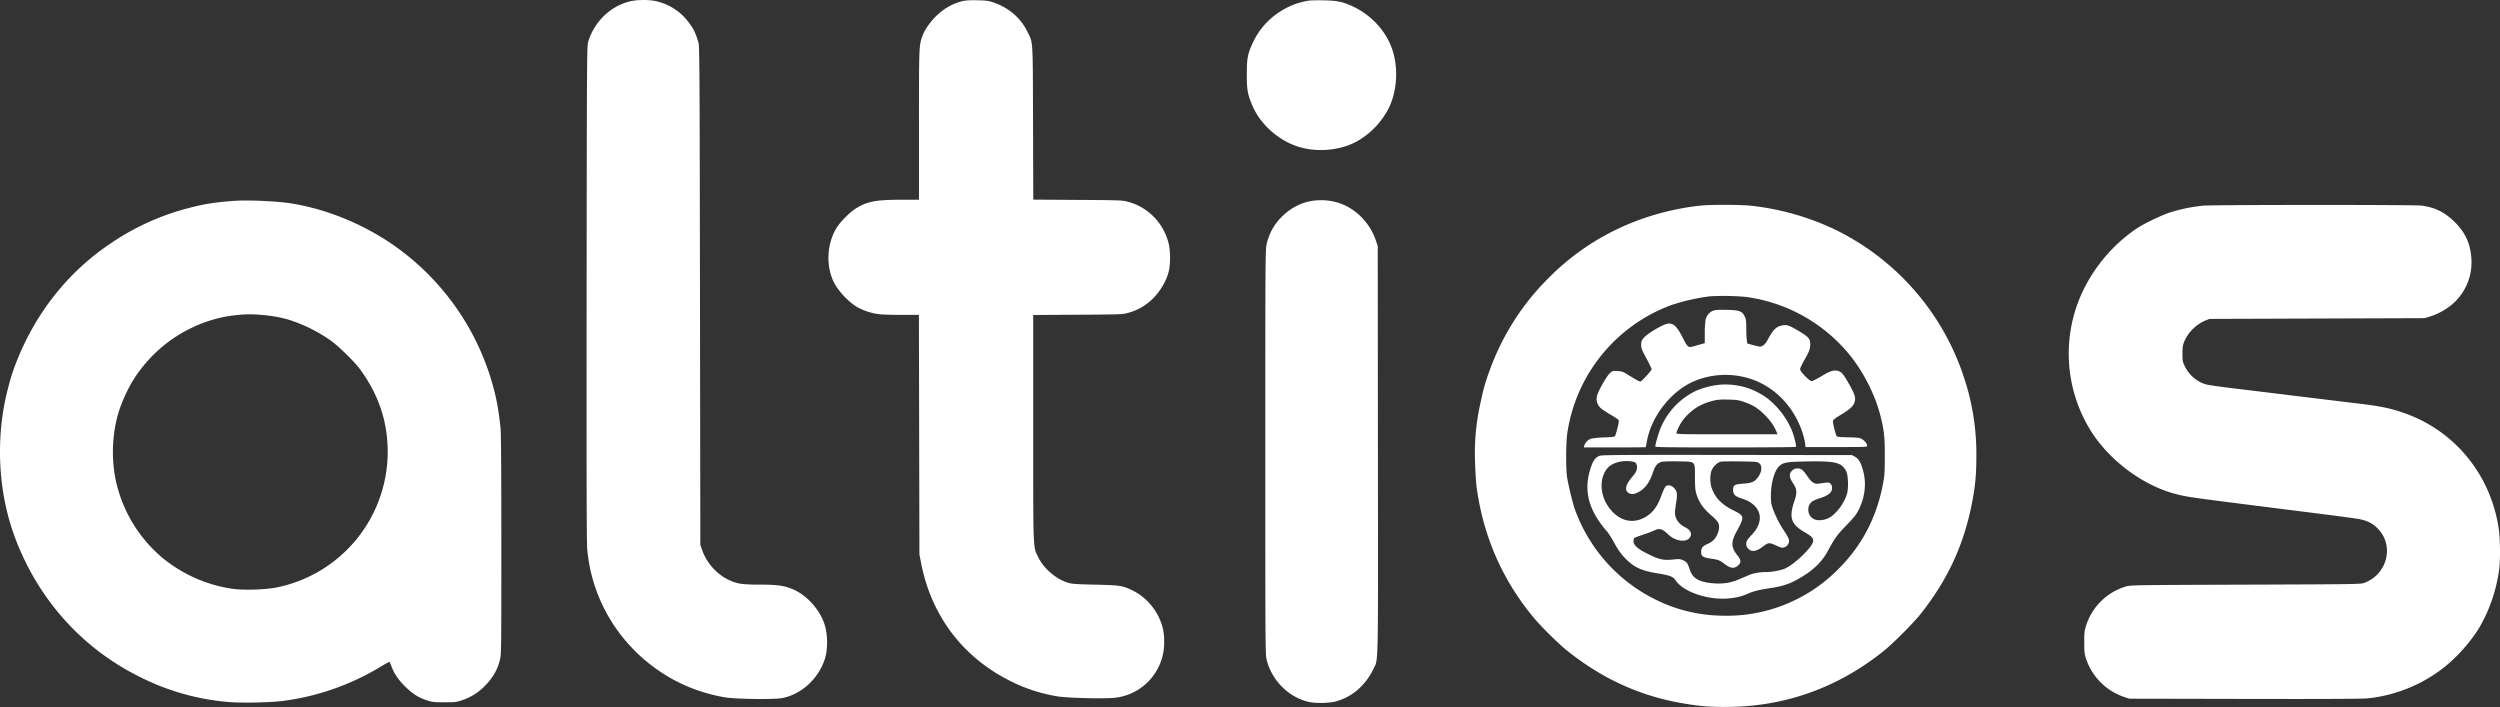 <svg xmlns="http://www.w3.org/2000/svg" width="99" height="28" fill="none" viewBox="0 0 99 28"><rect x="0" y="0" width="99" height="28" fill="#333333" stroke="none"/><g fill="#fff" clip-path="url(#clip0_3940_2021)"><path fill-rule="evenodd" d="M67.538 8.126c-.828.061-1.802.277-2.633.584a9.72 9.72 0 0 0-3.62 2.339 9.806 9.806 0 0 0-2.3 3.638 6.98 6.98 0 0 0-.332 1.155 8.966 8.966 0 0 0-.24 2.468c.01.365.038.813.063.996.266 1.942 1.025 3.673 2.258 5.152.301.363.97 1.024 1.317 1.302 1.408 1.13 2.933 1.82 4.651 2.102.648.107.97.133 1.638.132 2.31 0 4.416-.745 6.242-2.205.375-.3 1.182-1.107 1.474-1.475 1.108-1.397 1.758-2.834 2.069-4.575.105-.589.139-1 .139-1.689a9.557 9.557 0 0 0-.499-3.13 9.955 9.955 0 0 0-5.207-5.881 10.39 10.39 0 0 0-3.32-.903 19.043 19.043 0 0 0-1.7-.01Zm1.599 3.632a6.391 6.391 0 0 1 4.067 2.245c.58.696 1.064 1.649 1.272 2.503.139.568.164.816.162 1.573-.002.663-.008.755-.08 1.126-.26 1.337-.864 2.462-1.824 3.394a6.202 6.202 0 0 1-4.619 1.78 6.07 6.07 0 0 1-2.608-.662 6.397 6.397 0 0 1-3.161-3.603 11.52 11.52 0 0 1-.287-1.198c-.058-.35-.049-1.455.014-1.817a6.406 6.406 0 0 1 4.096-5.012 7.99 7.99 0 0 1 1.542-.353 9.805 9.805 0 0 1 1.426.024Zm-5.791 6.292c-.167.059-.264.193-.361.497-.284.889-.081 1.659.66 2.508.057.066.188.273.291.462.137.251.244.403.402.569.351.37.637.508 1.273.614.541.09.636.127.748.29.317.461 1.312.79 2.13.705.296-.031.498-.083.744-.192.212-.094.408-.142.862-.212.595-.09.897-.208 1.419-.55.376-.247.667-.553.855-.898.3-.553.365-.643.747-1.04.329-.342.4-.433.5-.639.234-.485.295-1.004.174-1.481-.088-.343-.177-.507-.324-.591l-.122-.07-4.942-.007c-4.197-.005-4.959 0-5.056.035Zm1.367.245c.048.013.08.049.098.109.043.152-.002.282-.159.462-.266.303-.327.523-.18.64.097.076.22.076.374 0 .288-.139.479-.392.618-.82.083-.257.196-.378.377-.405a6.66 6.66 0 0 1 .639-.01c.68.013.64-.025.64.624.001.382.013.52.054.655.104.344.27.583.606.87.136.116.241.232.267.294.056.134.03.321-.072.508-.085.158-.189.247-.384.331-.16.07-.226.155-.226.296 0 .18.063.225.384.273.315.047.332.054.575.233.19.14.327.164.453.077.18-.125.188-.234.028-.435-.268-.337-.268-.543.001-1.017.077-.135.155-.3.174-.367.05-.174-.002-.239-.326-.397-.471-.23-.734-.5-.873-.896-.068-.196-.07-.512-.004-.683.062-.162.239-.331.371-.356.053-.01.396-.014.764-.009.625.009.672.013.749.07.146.11.106.39-.088.61-.117.134-.229.178-.501.197-.395.028-.44.055-.44.261 0 .17.075.244.334.328.268.088.416.176.553.332.271.309.217.72-.147 1.106-.085.09-.17.193-.188.228a.272.272 0 0 0 .051.329c.138.137.32.107.59-.1.199-.151.238-.154.506-.033.212.096.243.103.334.072a.272.272 0 0 0 .177-.3c-.007-.05-.085-.194-.172-.32a4.213 4.213 0 0 1-.466-.909c-.064-.181-.077-.264-.077-.507.001-.482.133-.977.309-1.153.174-.175.285-.195 1.125-.21 1.146-.018 1.371.04 1.553.398.066.13.09.588.043.816-.079.383-.432.87-.746 1.03-.157.08-.394.107-.532.06-.29-.095-.369-.507-.134-.704.047-.04.197-.107.332-.148.32-.098.474-.226.474-.394 0-.075-.02-.131-.061-.173-.064-.064-.062-.064-.47-.006-.17.025-.287-.053-.453-.3-.144-.214-.225-.288-.327-.298-.135-.013-.196.006-.276.086-.126.126-.116.262.036.489.163.243.172.368.056.718-.22.658-.135.91.416 1.234.277.164.33.218.33.34 0 .218-.74.935-1.132 1.1-.17.07-.516.133-.733.134-.267 0-.492.04-.69.124l-.42.177c-.329.138-.663.18-1.06.135-.515-.058-.742-.2-.849-.527-.084-.258-.124-.315-.264-.377-.11-.049-.162-.054-.337-.036-.442.047-.585.019-1.051-.21-.4-.195-.58-.352-.58-.505 0-.056.015-.116.035-.132.02-.016.165-.072.322-.123a4.97 4.97 0 0 0 .432-.16c.253-.119.33-.098.611.164.255.237.66.302.81.128.13-.152.068-.316-.165-.434-.26-.132-.403-.34-.403-.589 0-.05.02-.22.047-.376.028-.171.038-.328.026-.394-.028-.152-.187-.3-.32-.3-.123 0-.152.042-.3.432-.139.368-.283.58-.501.742-.472.348-1.004.304-1.416-.118-.496-.506-.588-1.287-.205-1.74.194-.231.677-.341 1.054-.241Z" clip-rule="evenodd"/><path fill-rule="evenodd" d="M67.84 12.304a.491.491 0 0 0-.3.368 3.7 3.7 0 0 0-.031.529v.387l-.166.047-.3.085c-.179.051-.224.017-.374-.284-.247-.49-.374-.625-.59-.625-.18 0-.861.4-1.007.592-.066.086-.082.137-.082.257 0 .13.026.197.208.533.114.21.208.404.208.43 0 .041-.34.422-.427.477-.038.025-.114-.013-.506-.256-.202-.126-.248-.142-.423-.152-.194-.011-.197-.01-.312.1-.129.124-.445.685-.496.882a.482.482 0 0 0 .142.482c.058.054.235.173.393.264.158.09.3.186.316.211.021.034.01.123-.04.314a3.08 3.08 0 0 1-.091.314c-.02.038-.097.05-.435.063a3.55 3.55 0 0 0-.514.047.434.434 0 0 0-.274.27l-.02.079h1.228c.675 0 1.228-.005 1.228-.011 0-.006.02-.12.046-.253.188-.994.965-1.973 1.87-2.36a3.214 3.214 0 0 1 2.052-.144c1.037.272 1.865 1.076 2.229 2.163.047.143.096.334.107.425l.02.165h1.225c1.208 0 1.224 0 1.216-.057-.014-.087-.101-.195-.21-.26-.085-.05-.162-.06-.538-.068-.374-.008-.444-.017-.465-.057-.048-.091-.152-.519-.142-.587.007-.051.081-.11.309-.246.362-.217.504-.348.55-.512.048-.171.006-.305-.222-.708-.22-.391-.298-.483-.446-.523-.16-.042-.304.006-.661.221-.169.102-.338.185-.376.185-.09 0-.456-.38-.456-.472 0-.035.074-.193.165-.351.198-.349.236-.448.237-.631.002-.213-.066-.297-.41-.503-.4-.238-.495-.276-.647-.255-.274.038-.398.148-.606.538-.082.152-.145.232-.212.27-.096.053-.1.053-.356-.014l-.259-.069-.02-.115a4.471 4.471 0 0 1-.022-.477c-.002-.317-.01-.378-.067-.49-.104-.204-.209-.24-.712-.252-.315-.006-.447.002-.534.034Zm.216 2.935a3.234 3.234 0 0 0-.91.244 2.855 2.855 0 0 0-1.368 1.427c-.095.219-.228.67-.228.77 0 .031.507.038 2.778.038 1.529 0 2.784-.01 2.791-.022.023-.04-.07-.426-.156-.64a3.215 3.215 0 0 0-.952-1.264 2.783 2.783 0 0 0-1.955-.553Zm1.016.681c.352.123.546.245.814.513.222.222.365.427.46.657l.045.108h-2.003c-1.854 0-2.003-.003-2.003-.048 0-.027.048-.146.107-.265.204-.413.642-.789 1.098-.94.344-.115.45-.13.855-.121.33.007.405.019.627.096Z" clip-rule="evenodd"/><path d="M85.92 8.417a6.648 6.648 0 0 1 1.313-.272c.429-.038 8.357-.04 8.657-.003.54.068.938.268 1.34.674.402.406.6.845.637 1.417a2.193 2.193 0 0 1-.81 1.86 2.645 2.645 0 0 1-.822.44l-.216.066-4.264.015-4.264.015-.166.067a1.608 1.608 0 0 0-.832.835c-.053.134-.066.225-.067.47-.002.282.004.316.09.498.166.35.486.624.845.724.087.024.495.084.907.134.412.05 1.592.193 2.622.32l2.363.287c1 .117 1.377.192 1.947.391 2.022.704 3.456 2.472 3.756 4.629.052.371.06 1.17.015 1.532a6.237 6.237 0 0 1-.796 2.348 6.383 6.383 0 0 1-1.335 1.52 5.896 5.896 0 0 1-3.068 1.27c-.222.022-1.687.03-4.884.023l-4.567-.009-.202-.067a2.403 2.403 0 0 1-1.507-1.501c-.066-.197-.074-.269-.076-.654-.001-.377.007-.462.066-.649a2.36 2.36 0 0 1 1.605-1.578c.161-.049.446-.053 4.724-.067 4.355-.015 4.559-.018 4.697-.07.91-.34 1.194-1.474.537-2.142a1.17 1.17 0 0 0-.509-.325c-.19-.067-.335-.087-3.342-.466-3.57-.45-3.68-.466-4.12-.577-1.316-.331-2.664-1.331-3.407-2.526a5.781 5.781 0 0 1-.408-5.293 6.276 6.276 0 0 1 2.216-2.693c.298-.2.962-.521 1.325-.643ZM23.291 1.66c.237-.79.86-1.401 1.633-1.6.304-.08.806-.08 1.112-.001.464.119.882.384 1.171.744.239.296.326.465.449.87.045.148.05.887.063 10.032l.014 9.873.08.224c.169.48.556.919 1.008 1.143.352.175.534.204 1.26.206.693.002.934.033 1.274.166.609.237 1.183.9 1.333 1.537.096.41.084.917-.03 1.26-.259.776-.932 1.387-1.685 1.53-.331.062-1.864.041-2.274-.031a6.636 6.636 0 0 1-2.118-.746c-1.91-1.082-3.148-2.996-3.328-5.145-.023-.265-.03-3.25-.023-10.132.009-9.3.012-9.765.061-9.93ZM37.093.614c.305-.29.662-.487 1.039-.573.118-.027.307-.037.579-.03.349.008.434.02.634.088.606.207 1.072.61 1.341 1.157.227.464.212.216.222 3.613l.01 3.036 1.763.011c1.701.011 1.772.014 1.994.075.786.213 1.4.841 1.6 1.636.072.283.079.777.017 1.077-.096.457-.427.974-.824 1.285a2.13 2.13 0 0 1-.793.4c-.223.062-.284.064-1.995.074l-1.765.011v4.48c.001 5-.012 4.683.207 5.125.215.435.681.838 1.147.99.168.055.283.064 1.095.083 1.01.024 1.084.036 1.484.23.58.281 1.035.846 1.196 1.484.04.16.057.324.057.55a2.195 2.195 0 0 1-1.9 2.21c-.372.055-1.94.019-2.35-.054a6.375 6.375 0 0 1-1.91-.639c-1.851-.947-3.07-2.582-3.468-4.648l-.064-.332-.01-4.741-.01-4.742h-.668c-.368 0-.773-.012-.9-.027a2.413 2.413 0 0 1-.876-.282c-.342-.203-.745-.631-.92-.977-.32-.637-.286-1.5.084-2.128.159-.27.554-.667.825-.827.444-.262.76-.318 1.802-.32h.656V4.95c0-3.182-.002-3.153.148-3.555.087-.233.313-.551.553-.78ZM50.66.48c.367-.24.699-.371 1.144-.452.072-.013.346-.02.607-.015.542.01.77.058 1.17.246.721.338 1.296.962 1.544 1.675.25.72.21 1.602-.103 2.29A3.148 3.148 0 0 1 53.7 5.616c-.68.359-1.608.428-2.346.174-.776-.266-1.466-.9-1.767-1.625-.186-.446-.213-.602-.213-1.221 0-.641.034-.817.238-1.253A2.92 2.92 0 0 1 50.66.479ZM50.79 8.553c.353-.345.81-.565 1.27-.612.778-.079 1.471.2 1.979.796.201.237.35.5.451.803l.068.202.007 8.062c.009 8.919.022 8.264-.178 8.687-.306.643-.847 1.113-1.482 1.284-.284.076-.82.083-1.108.013-.776-.188-1.433-.85-1.633-1.647-.057-.225-.058-.331-.058-8.241 0-7.838.002-8.018.057-8.247.104-.437.301-.783.627-1.1ZM9.235 7.957c.584-.047 1.798.01 2.39.113 1.333.232 2.658.768 3.834 1.552a10.046 10.046 0 0 1 3.985 5.39c.2.661.302 1.186.379 1.957.02.193.03 1.837.03 4.621 0 4.15-.002 4.33-.055 4.536-.075.296-.18.52-.347.745-.306.412-.69.701-1.124.848-.265.089-.292.092-.736.091-.421 0-.48-.007-.691-.078-.34-.114-.573-.263-.865-.555-.27-.27-.43-.509-.537-.8-.034-.092-.071-.167-.083-.167-.013 0-.19.1-.393.222a9.923 9.923 0 0 1-3.813 1.324c-.482.065-1.667.089-2.168.043a9.512 9.512 0 0 1-3.548-1.016C3.241 25.656 1.524 23.739.61 21.33c-.688-1.812-.8-3.973-.306-5.902.136-.53.203-.737.382-1.184.772-1.92 2.067-3.527 3.727-4.626a9.84 9.84 0 0 1 3.163-1.406c.559-.141.911-.195 1.66-.256Zm1.123 4.514a4.476 4.476 0 0 0-.922 0c-1.255.104-2.517.707-3.414 1.634-.561.579-.919 1.143-1.224 1.928-.32.822-.411 1.88-.245 2.827a5.526 5.526 0 0 0 1.927 3.269 5.662 5.662 0 0 0 2.693 1.183c.48.07 1.35.043 1.822-.057a5.487 5.487 0 0 0 4.354-5.142c.046-1.281-.305-2.41-1.082-3.478-.223-.306-.861-.931-1.185-1.16a6.104 6.104 0 0 0-1.686-.826 5.357 5.357 0 0 0-1.038-.178Z"/></g><defs><clipPath id="clip0_3940_2021"><path fill="#fff" d="M0 0h99v28H0z"/></clipPath></defs></svg>